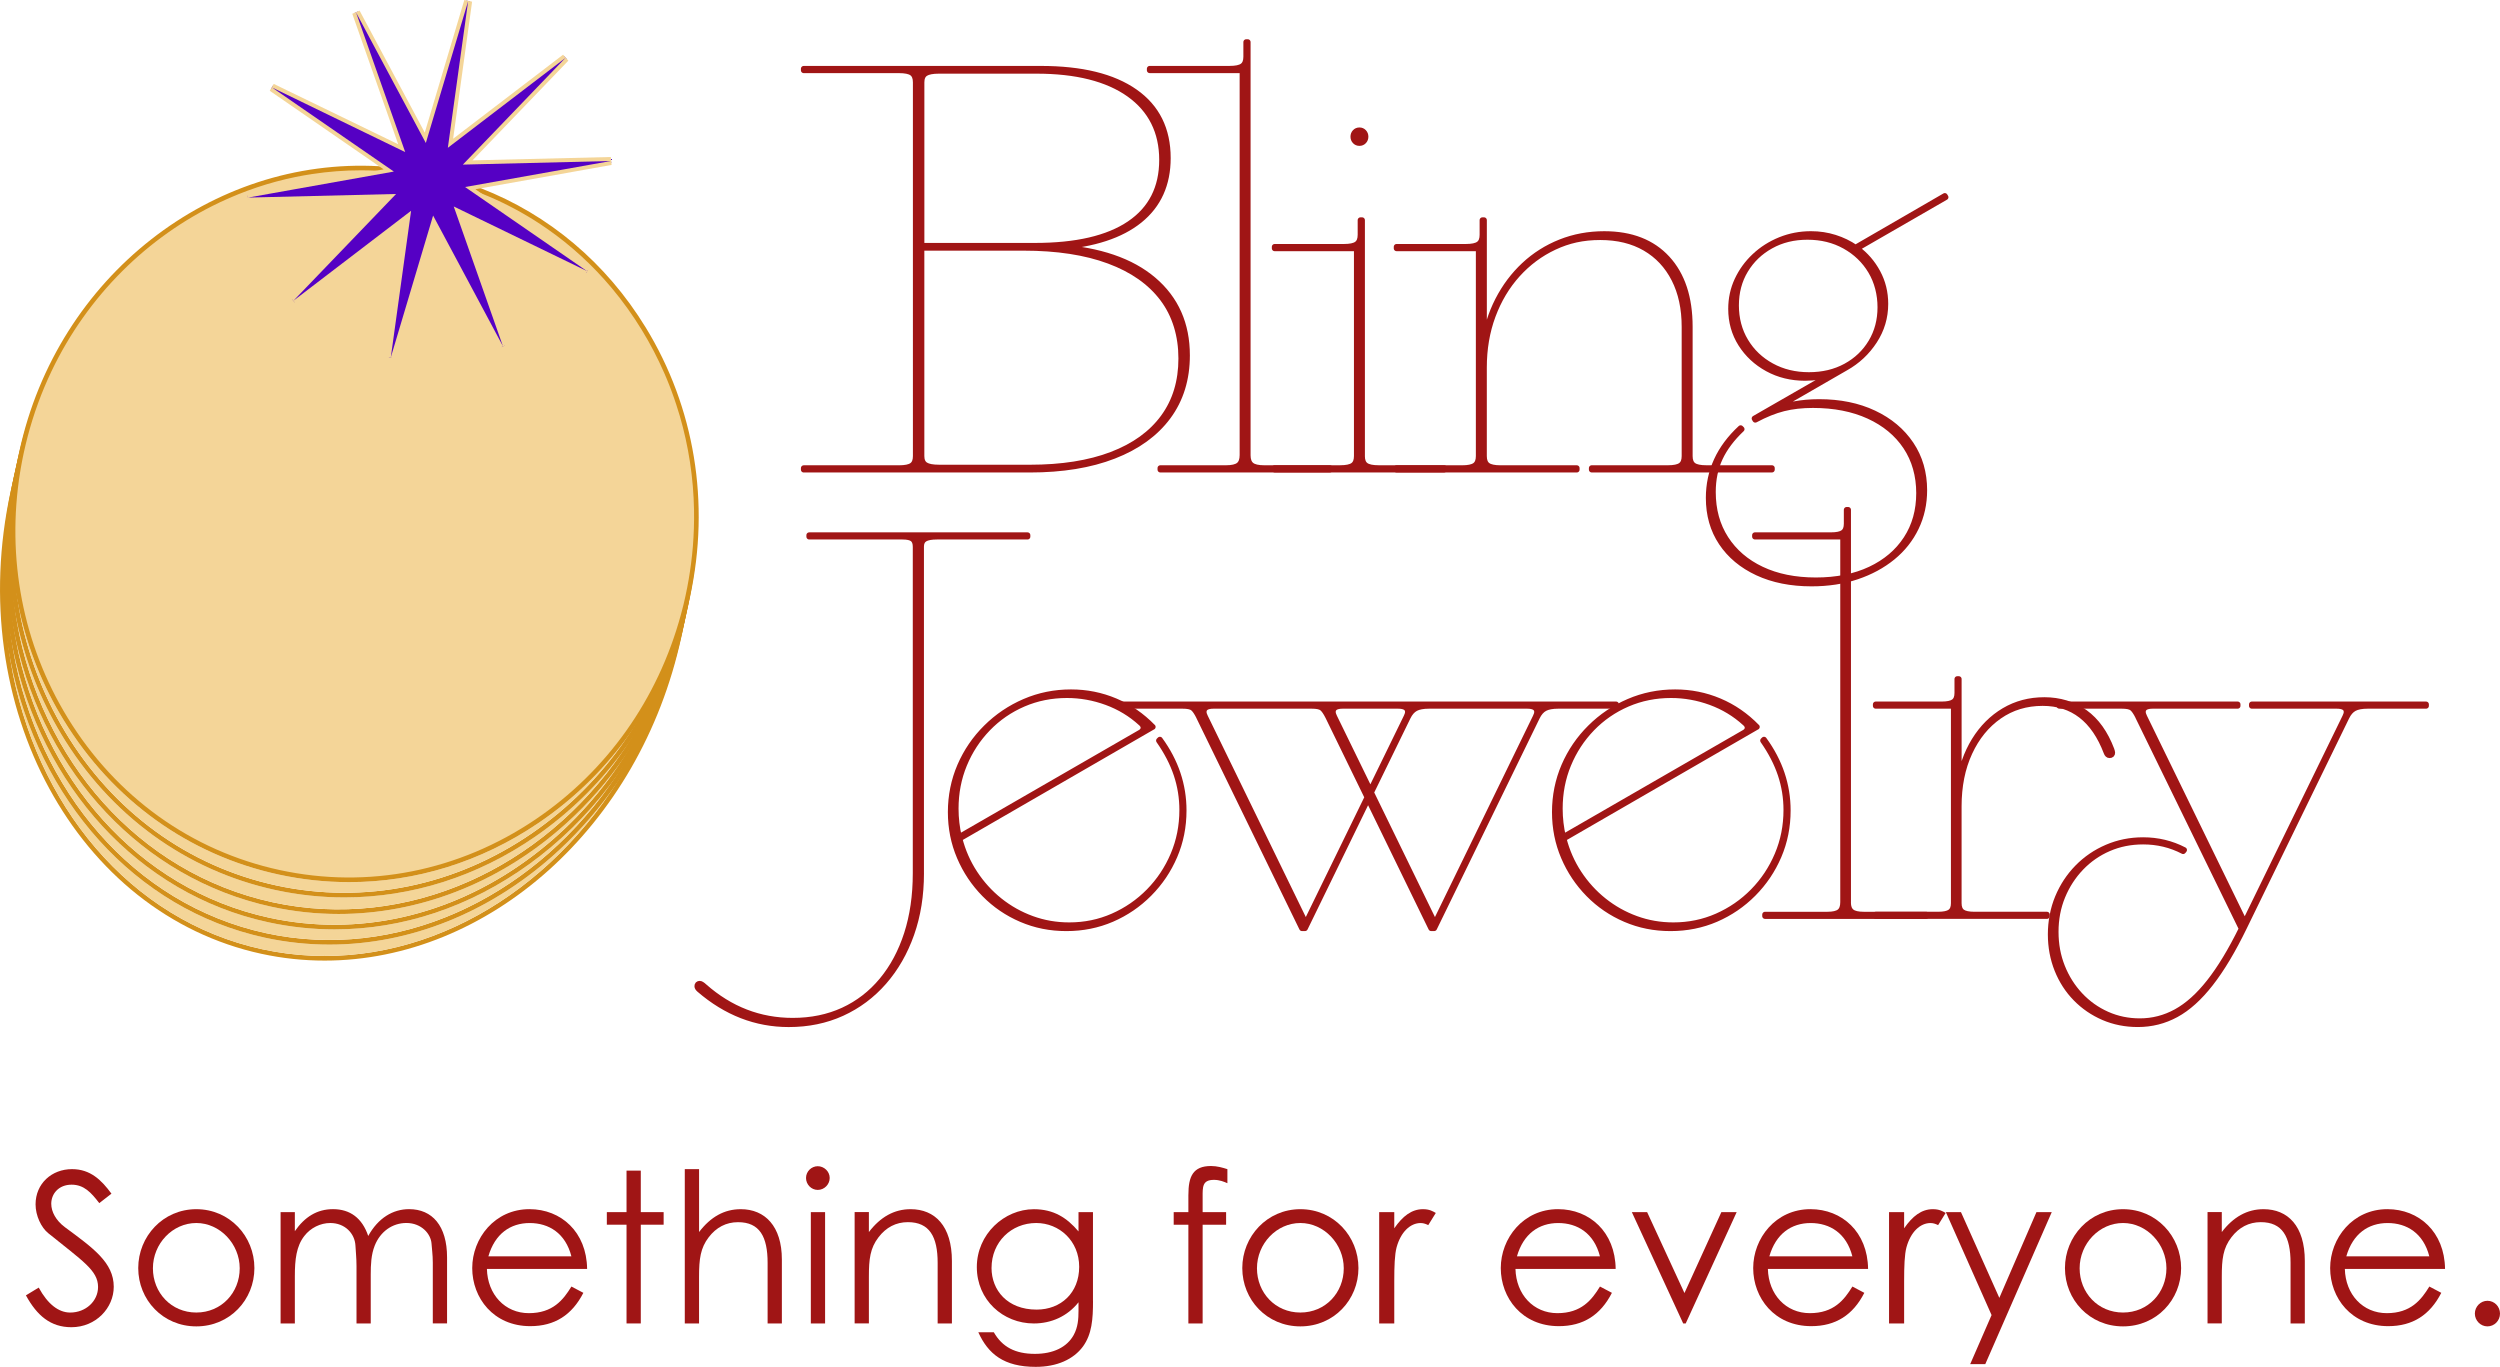 <?xml version="1.0" encoding="UTF-8"?>
<svg id="Layer_2" data-name="Layer 2" xmlns="http://www.w3.org/2000/svg" viewBox="0 0 992.53 542.66">
  <defs>
    <style>
      .cls-1 {
        stroke: #a01515;
        stroke-linecap: round;
        stroke-linejoin: round;
        stroke-width: 2.23px;
      }

      .cls-1, .cls-2 {
        fill: #a01515;
      }

      .cls-3 {
        fill: #f4d598;
      }

      .cls-3, .cls-4, .cls-5, .cls-2 {
        stroke-width: 0px;
      }

      .cls-4 {
        fill: #5500c4;
      }

      .cls-5 {
        fill: #d3901a;
      }
    </style>
  </defs>
  <g id="Layer_2-2" data-name="Layer 2">
    <g>
      <g>
        <path class="cls-5" d="m274.29,203.93c-1.97-32.61-12.96-62.77-30.77-86.43-4.28-5.71-8.98-11.05-14.04-15.94-5.46-5.3-11.35-10.08-17.63-14.28-.04-.02-.08-.04-.11-.07-7.09-4.75-14.66-8.74-22.69-11.87l-.04-.02c-.61-.25-1.22-.49-1.84-.71h-.01c-.49-.19-.97-.37-1.47-.54h-.01c-.66-.24-1.33-.48-1.99-.71-1.34-.45-2.7-.88-4.06-1.29-.69-.2-1.38-.4-2.07-.59-2.22-.63-4.46-1.19-6.74-1.68-1.07-.23-2.14-.45-3.21-.65-.53-.1-1.07-.2-1.6-.29-.54-.1-1.07-.19-1.6-.27-1.01-.16-2.02-.31-3.03-.44-1.97-.27-3.92-.48-5.88-.64h-.01c-.53-.05-1.05-.09-1.57-.12-.63-.05-1.25-.09-1.87-.11h-.03c-9.45-.52-18.84.12-28.04,1.81-7.73,1.41-15.33,3.56-22.72,6.4-5.81,2.22-11.49,4.87-17.01,7.91-25.79,14.21-48.08,37.02-63.26,65.72-2.12,4-4.1,8.12-5.93,12.34-.77,1.76-1.51,3.54-2.21,5.34-1.37,3.44-2.63,6.94-3.8,10.52-.01.02-.02.04-.02.07-1.02,3.13-1.97,6.32-2.82,9.55-.16.56-.3,1.12-.45,1.68,0,0,0,.03-.01.04-.16.64-.32,1.28-.47,1.93-.11.41-.21.82-.31,1.24-.15.61-.29,1.23-.42,1.85-.13.55-.26,1.11-.38,1.67-18.48,85.16,26.21,167.4,99.62,183.33,8.39,1.82,16.78,2.69,25.11,2.69,64.63,0,125.17-52.81,141.54-128.24.15-.71.3-1.42.45-2.13.02-.1.05-.2.06-.31.08-.41.17-.82.24-1.23.1-.49.2-.99.29-1.48.11-.59.22-1.18.32-1.77.11-.59.21-1.18.3-1.76.54-3.19.99-6.38,1.35-9.55v-.02c.43-3.75.74-7.5.92-11.22.1-1.78.16-3.56.2-5.33.1-4.84.01-9.65-.28-14.4Zm-7.51,56.55c-.5,1.92-1.03,3.82-1.59,5.7-.82,2.74-1.69,5.44-2.64,8.1-1.56,4.49-3.29,8.87-5.19,13.14-4.25,9.65-9.3,18.72-15.01,27.12-32.24,47.49-85.57,73.76-138.17,62.34-52.65-11.42-90.3-57.48-99.93-114.12-.02-.08-.04-.16-.04-.24-1.7-10.14-2.51-20.62-2.34-31.3.06-4.36.29-8.76.69-13.18.25-2.8.57-5.61.96-8.43.27-2.02.58-4.04.93-6.06.45-2.6.95-5.2,1.52-7.81.01-.02.02-.05.02-.08,0-.01,0-.03.01-.04.05-.24.1-.48.16-.71.01-.02.01-.04.01-.06.17-.81.36-1.61.55-2.41.12-.52.24-1.03.37-1.54.16-.66.32-1.31.49-1.96,0-.01,0-.02.01-.03.13-.52.27-1.05.42-1.57,0,0,.01-.02.01-.03,13.74-51.51,48.53-91.26,90.38-108.7.02,0,.04-.02.05-.02.13-.06.21-.11.33-.16h.04c.07-.03.14-.06.21-.08h.02c1.25-.52,2.49-1.02,3.75-1.48h.02c1.49-.58,2.99-1.11,4.5-1.61l.06-.02c11.35-3.77,23.12-5.92,35.06-6.25,1.09-.03,2.17-.05,3.26-.05.49,0,.97,0,1.46.01,1.28.02,2.55.05,3.83.12h.02c3.37.15,6.75.45,10.13.9.51.07,1.03.14,1.55.22,2.58.38,5.16.85,7.74,1.41,2.24.49,4.46,1.04,6.65,1.65.97.27,1.94.55,2.9.85.57.16,1.14.34,1.7.54,2.54.82,5.03,1.73,7.48,2.72h.02c1.19.47,2.37.97,3.54,1.49h.01c1.46.64,2.91,1.32,4.34,2.03,10.67,5.23,20.45,12.04,29.17,20.13l.02.02c1.19,1.1,2.36,2.23,3.51,3.38h.01c.94.96,1.88,1.92,2.79,2.9l.02.02c.05.05.1.11.14.16.11.1.21.21.29.31.02.01.04.03.04.04,30.84,33.2,46.03,83.77,37.23,136.31-.1.58-.2,1.17-.3,1.75-.1.57-.21,1.13-.31,1.7-.11.56-.22,1.13-.33,1.7-.1.54-.21,1.08-.33,1.62-.11.55-.23,1.12-.34,1.67,0,.02,0,.05-.02.07,0,.03,0,.05-.02.08-.56,2.6-1.18,5.17-1.85,7.72,0,0,0,.01-.01.02Z"/>
        <path class="cls-3" d="m242.35,314.54c-32.24,47.49-85.57,73.76-138.17,62.34-52.65-11.42-90.3-57.48-99.93-114.12,11.12,54.31,48.88,98.21,100.93,109.51,8.56,1.86,17.12,2.75,25.62,2.75,32.19,0,63.27-12.86,88.31-34.92,8.51-7.5,16.33-16.07,23.24-25.56Z"/>
      </g>
      <g>
        <path class="cls-5" d="m274.97,205.52c-1.54-35.45-14.12-68.22-34.77-92.98-6.79-8.14-14.44-15.41-22.87-21.63-.05-.04-.1-.07-.15-.1-8.66-6.38-18.12-11.64-28.28-15.57-.56-.23-1.12-.44-1.69-.64-.49-.19-.99-.37-1.49-.54-.67-.24-1.35-.48-2.03-.7-1.34-.46-2.7-.89-4.06-1.29-.69-.2-1.38-.4-2.07-.59-2.22-.63-4.46-1.19-6.74-1.68-1.07-.23-2.14-.45-3.21-.65-.53-.1-1.07-.2-1.6-.29-.54-.1-1.07-.19-1.6-.27-1.01-.16-2.02-.31-3.03-.44-1.97-.28-3.94-.49-5.91-.66-.53-.05-1.04-.09-1.57-.12h-.01c-.58-.05-1.15-.09-1.73-.11h-.03c-11.76-.69-23.41.37-34.73,3-.05.01-.11.02-.16.03-10.71,2.49-21.11,6.38-31.01,11.51-27.07,14.03-50.36,37.38-65.76,67.01-1.9,3.64-3.68,7.38-5.32,11.2-1.93,4.46-3.68,9.05-5.23,13.75-.02.03-.03.07-.03.1-1.28,3.8-2.42,7.66-3.43,11.61-.16.61-.32,1.22-.46,1.83-.15.58-.29,1.16-.43,1.74-.12.54-.25,1.08-.36,1.63-.12.49-.23.98-.34,1.48-.11.51-.22,1.02-.32,1.53-4.92,23.66-4.78,47.08-.34,68.84,0,.08.02.16.04.24,11.12,54.31,48.88,98.21,100.93,109.51,8.56,1.86,17.12,2.75,25.62,2.75,32.19,0,63.27-12.86,88.31-34.92,8.51-7.5,16.33-16.07,23.24-25.56,13.24-18.15,23.21-39.66,28.54-63.54.02-.1.05-.2.06-.31.07-.26.12-.51.18-.77.15-.7.3-1.4.44-2.1.03-.08.05-.16.05-.24.05-.25.1-.51.15-.76.14-.69.28-1.39.4-2.08.12-.6.22-1.19.33-1.79.01-.01.02-.02.01-.04.69-3.88,1.23-7.78,1.62-11.64.02-.07.04-.15.04-.22.5-4.73.8-9.43.91-14.09.1-3.84.06-7.66-.11-11.44Zm-169.4,164.95c-52.69-11.43-90.53-56.8-100.35-112.4-1.77-10-2.63-20.33-2.5-30.85.04-4.5.27-9.03.7-13.59.24-2.76.56-5.52.96-8.29.44-3.15.97-6.31,1.59-9.48-.01,0,0-.02.01-.03.05-.3.12-.61.18-.92.01-.02.01-.04.01-.06.16-.77.32-1.54.49-2.31.08-.36.16-.73.25-1.09.02-.07.03-.13.04-.2.15-.71.32-1.41.48-2.11,0-.02.01-.03.01-.05.13-.53.26-1.06.4-1.59.13-.58.28-1.15.43-1.72.01-.01.01-.02.01-.03,13.22-51.07,48.01-90.43,90.08-107.53.02-.01.03-.02.05-.02.86-.35,1.72-.69,2.58-1.01,1.46-.57,2.93-1.1,4.41-1.59h.03c12.06-4.13,24.63-6.43,37.39-6.68h.01c.79-.02,1.58-.03,2.37-.03.72,0,1.44,0,2.17.02h.01c1.25.02,2.5.07,3.76.13h.02c3.33.16,6.64.47,9.98.93.51.07,1.03.14,1.55.22,2.58.38,5.16.85,7.74,1.41,2.24.49,4.46,1.04,6.65,1.65.97.27,1.94.55,2.9.85.57.16,1.14.34,1.7.54,2.49.78,4.94,1.66,7.35,2.63h.01c1.16.46,2.31.93,3.45,1.42l.04.02c1.4.61,2.78,1.24,4.15,1.9,11.55,5.54,22.06,12.86,31.35,21.64h.01c1.12,1.06,2.21,2.14,3.28,3.23h.01c.65.66,1.28,1.31,1.89,1.97.03.01.04.03.04.04,25.18,26.63,40.04,64.48,40.04,105.4,0,9.77-.85,19.7-2.6,29.71-.1.59-.21,1.18-.32,1.77-.1.55-.21,1.1-.32,1.66-.07.38-.15.76-.22,1.14,0,.02,0,.04-.01.05-.16.77-.32,1.54-.49,2.31-.1.47-.2.93-.32,1.39-.14.66-.29,1.31-.44,1.96.01.02,0,.03-.01.05-.74,3.1-1.56,6.16-2.46,9.18-.78,2.66-1.63,5.3-2.54,7.89-1.52,4.35-3.2,8.61-5.03,12.75-4.64,10.51-10.26,20.33-16.69,29.33-32.14,45.06-84.48,69.64-136.28,58.39Z"/>
        <path class="cls-3" d="m241.85,312.08c-32.14,45.06-84.48,69.64-136.28,58.39-52.69-11.43-90.53-56.8-100.35-112.4,11.29,53.45,49.21,96.78,101.29,108.08,8.74,1.89,17.54,2.83,26.32,2.83,26.99,0,53.73-8.86,77.3-25.91,12.04-8.71,22.69-19.16,31.72-30.99Z"/>
      </g>
      <g>
        <path class="cls-5" d="m275.54,202.63v-.15c-1.21-24.53-7.92-48.23-19.88-69.25-3.82-6.72-8.09-13.01-12.76-18.83-.04-.05-.08-.09-.11-.13-9.04-11.27-19.6-20.77-31.32-28.27-.09-.05-.18-.11-.27-.17-6.78-4.31-13.96-7.96-21.46-10.88-.47-.19-.95-.37-1.43-.55-.37-.14-.75-.28-1.12-.42-.11-.05-.22-.09-.34-.12-.41-.16-.83-.31-1.25-.45-.53-.18-1.06-.36-1.6-.54-.89-.3-1.79-.59-2.7-.87-.34-.11-.69-.21-1.04-.32-.21-.07-.42-.13-.63-.19-.15-.04-.3-.08-.46-.13-.77-.22-1.55-.44-2.34-.65-.02-.01-.05-.02-.07-.02-.29-.08-.58-.16-.86-.23-.53-.14-1.05-.27-1.58-.39-.32-.08-.63-.16-.95-.23-.81-.2-1.62-.38-2.44-.56-.72-.16-1.43-.3-2.15-.44-.19-.04-.39-.08-.59-.12-.18-.03-.35-.07-.53-.1-.04-.01-.09-.02-.14-.03-.57-.11-1.14-.21-1.71-.31-.52-.09-1.03-.18-1.55-.26-.5-.08-1-.16-1.5-.23-.06-.02-.13-.03-.19-.03-.48-.06-.96-.13-1.44-.2-.07-.02-.13-.02-.2-.03-.24-.03-.49-.06-.73-.09-.29-.04-.57-.07-.86-.1-1.59-.19-3.18-.35-4.77-.47-.52-.05-1.05-.09-1.57-.12l-1.53-.09c-6.7-.36-13.37-.17-19.96.56-.25.02-.49.05-.74.08-15.02,1.71-29.63,6.15-43.27,12.93-.14.07-.28.13-.42.2-27.55,13.79-51.2,37.13-66.59,66.87-.01.02-.01.04-.03.06-3.4,6.58-6.4,13.47-8.94,20.65-.02.04-.03.08-.04.12-1.84,5.14-3.42,10.42-4.75,15.84-.13.5-.26,1-.37,1.49-.02.03-.02.06-.02.1-.19.78-.37,1.56-.54,2.35h0c-.08.31-.14.62-.21.92-.13.61-.26,1.23-.38,1.84-.09.39-.17.78-.24,1.16-2.64,13.3-3.62,26.52-3.1,39.39.37,9.16,1.5,18.14,3.35,26.85,11.29,53.45,49.21,96.78,101.29,108.08,8.74,1.89,17.54,2.83,26.32,2.83,26.99,0,53.73-8.86,77.3-25.91,12.04-8.71,22.69-19.16,31.72-30.99,5.88-7.67,11.07-15.93,15.51-24.66,6.04-11.85,10.7-24.59,13.83-37.96.14-.54.27-1.09.38-1.64.03-.08.05-.16.05-.24.09-.32.16-.65.23-.98.11-.52.22-1.04.33-1.56.12-.59.24-1.17.35-1.76.13-.61.24-1.22.36-1.84,1-5.37,1.72-10.73,2.19-16.1.01-.07.02-.13.02-.19.67-7.54.81-15.07.44-22.52Zm-66.49,138.95c-30.81,22.29-67.09,30.38-102.15,22.77-52.37-11.37-90.21-55.6-100.51-109.79-1.98-10.37-2.95-21.11-2.81-32.05.06-4.36.28-8.76.7-13.17.36-3.97.87-7.96,1.54-11.96,0,0,0-.03.01-.04.26-1.63.56-3.26.89-4.9.06-.33.13-.66.19-.99.02-.07.03-.13.04-.2.14-.68.28-1.35.43-2.03.1-.45.2-.91.31-1.36.15-.7.31-1.39.48-2.09.12-.53.25-1.05.39-1.58,12.64-50.79,47.42-89.9,89.71-106.77.88-.36,1.76-.7,2.65-1.02h.03c14.02-5.26,28.83-8.08,43.9-8.08.43,0,.86,0,1.29.01h.01c1.29,0,2.57.05,3.87.11h.01c1.14.04,2.28.11,3.42.19,1.86.13,3.72.31,5.59.52.47.05.93.12,1.38.18.34.05.68.09,1.02.14.35.05.7.1,1.05.15.16.02.32.04.48.06.33.05.67.1,1,.16.05,0,.09.01.13.02.81.13,1.62.27,2.42.42.22.03.44.08.65.12.06.01.11.02.15.03.53.09,1.05.2,1.58.31.55.11,1.09.22,1.64.34.69.15,1.38.3,2.06.47.41.09.81.19,1.21.29.47.11.93.23,1.39.35.17.04.33.08.49.12.2.05.4.11.6.16s.4.11.6.17c.42.11.84.23,1.26.35.16.04.32.08.48.13.05.02.1.03.15.05.25.07.49.14.74.22.12.03.24.06.36.1.12.04.25.08.37.12,1.06.31,2.12.65,3.17,1.01,1.22.41,2.44.84,3.64,1.29h.01c1.07.39,2.12.8,3.18,1.23,1.21.48,2.4.98,3.59,1.51,14.2,6.24,27.1,15.15,38.25,26.4h.01c.56.56,1.08,1.1,1.62,1.66,7.71,8.04,14.54,17.23,20.34,27.43,17.99,31.63,23.98,69.41,17.04,106.91-.11.58-.22,1.17-.34,1.76-.07.38-.15.76-.22,1.13,0,.02,0,.03-.01.04-.15.75-.31,1.49-.47,2.23-.07.32-.14.64-.22.96,0,.02,0,.04-.01.05-.15.7-.31,1.39-.48,2.08-.38,1.66-.8,3.3-1.23,4.94-.01.05-.03.1-.05.15-1.03,3.84-2.19,7.61-3.49,11.33-1.38,4.03-2.92,7.99-4.61,11.87-4.07,9.38-8.98,18.28-14.66,26.58-9.89,14.5-22.11,27.18-36.26,37.41Z"/>
        <path class="cls-3" d="m245.31,304.17c-9.89,14.5-22.11,27.18-36.26,37.41-30.81,22.29-67.09,30.38-102.15,22.77-52.37-11.37-90.21-55.6-100.51-109.79,11.75,52.02,49.69,94.21,101.46,105.44,8.89,1.93,17.79,2.86,26.6,2.86,31.94,0,62.64-12.22,87.26-33.25,8.7-7.43,16.64-15.96,23.6-25.44Z"/>
      </g>
      <g>
        <path class="cls-5" d="m269.87,165.08c-.43-1.49-.89-2.96-1.38-4.43-.27-.83-.55-1.66-.84-2.49-.33-.94-.67-1.88-1.01-2.81-.31-.85-.63-1.7-.97-2.55-.3-.75-.6-1.5-.91-2.25s-.63-1.5-.95-2.24c-10.18-23.74-26.27-44.15-46.76-58.66-.25-.19-.51-.36-.76-.53-8.18-5.73-17.05-10.5-26.53-14.17-.47-.2-.95-.38-1.43-.55-.38-.15-.76-.29-1.14-.42-.11-.05-.22-.09-.34-.12-.41-.16-.83-.31-1.25-.45-.53-.18-1.06-.36-1.6-.54-.89-.3-1.79-.59-2.7-.87-.34-.11-.69-.21-1.04-.32-.21-.07-.42-.13-.63-.19-.15-.04-.3-.08-.46-.13-.77-.22-1.55-.44-2.34-.65-.02-.01-.05-.02-.07-.02-.29-.08-.58-.16-.86-.23-.53-.14-1.05-.27-1.58-.39-.32-.08-.63-.16-.95-.23-.81-.2-1.62-.38-2.44-.56-.72-.16-1.43-.3-2.15-.44-.19-.04-.39-.08-.59-.12-.2-.04-.4-.08-.59-.12-.03,0-.06-.01-.08-.01-.57-.11-1.14-.21-1.71-.31-.52-.09-1.03-.18-1.55-.26-.5-.08-1-.16-1.5-.23-.06-.02-.13-.03-.19-.03-.06-.01-.11-.02-.17-.03-.43-.06-.85-.12-1.27-.17-.07-.02-.13-.02-.2-.03-.24-.03-.49-.06-.73-.09-.29-.04-.57-.07-.86-.1-.09,0-.17-.02-.26-.04-.34-.04-.68-.08-1.03-.12-.11-.02-.22-.03-.32-.04-1.07-.11-2.14-.21-3.2-.3-.52-.05-1.05-.09-1.58-.12-.51-.04-1.01-.07-1.52-.09h0c-10.49-.6-20.9.14-31.04,2.09-45.87,8.83-86.34,42.53-105.75,90.02-.01.01-.02.03-.02.04-3.07,7.5-5.61,15.35-7.56,23.49-.13.53-.26,1.06-.37,1.59-.15.63-.29,1.26-.43,1.89-.16.72-.31,1.44-.45,2.16h0c-.08.38-.16.76-.23,1.13-.1.52-.2,1.03-.29,1.55-1.72,9.22-2.6,18.41-2.72,27.45-.04,3.08.01,6.14.16,9.18.42,9.33,1.66,18.48,3.67,27.34,11.75,52.02,49.69,94.21,101.46,105.44,8.89,1.93,17.79,2.86,26.6,2.86,31.94,0,62.64-12.22,87.26-33.25,8.7-7.43,16.64-15.96,23.6-25.44,4.93-6.69,9.36-13.84,13.23-21.42,1.42-2.77,2.76-5.59,4.01-8.47,3.67-8.34,6.68-17.13,8.93-26.3.1-.39.2-.77.29-1.16.14-.59.28-1.19.41-1.78.12-.5.23-1,.34-1.51.16-.72.31-1.44.45-2.16.07-.34.14-.69.2-1.03,0-.06.02-.12.04-.18,1.61-8.24,2.56-16.45,2.88-24.56.01-.03.01-.06,0-.09,0,0,.01-.01,0-.02.69-17.47-1.51-34.49-6.22-50.41Zm-161.63,193.13c-53.44-11.6-91.92-56.66-101.52-111.29-1.69-9.61-2.48-19.52-2.3-29.59.09-5.34.45-10.72,1.11-16.13-.01-.01,0-.02,0-.02-.01-.04-.01-.06,0-.09,0,0,.01,0,.01,0,.4-3.39.92-6.78,1.55-10.18.11-.59.23-1.17.34-1.76,0-.02.01-.03.01-.05.08-.41.17-.82.25-1.23l.36-1.71c.09-.44.19-.87.3-1.3.02-.08.03-.16.05-.24.14-.66.29-1.31.45-1.96,2.85-11.87,6.96-23.1,12.14-33.53,14.31-28.89,36.78-51.77,63.26-65.72,4.55-2.39,9.22-4.53,13.98-6.38.22-.09.45-.17.67-.26h.02c14.45-5.53,29.78-8.5,45.41-8.5.7,0,1.39.01,2.09.02,1.26.02,2.53.06,3.8.12h.02c1.11.06,2.22.12,3.33.21,1.82.14,3.65.31,5.47.54.47.05.93.12,1.38.18.34.05.68.09,1.02.14.35.05.7.09,1.05.15.16.02.32.04.48.06.33.05.67.1,1,.16.05,0,.09.01.13.02.81.13,1.62.27,2.42.42.22.03.44.08.65.12.06.01.11.02.15.03.53.09,1.05.2,1.58.31.55.11,1.09.22,1.64.34.69.15,1.38.3,2.06.47.41.09.81.19,1.21.29.1.02.21.05.31.07.36.09.72.18,1.08.28.17.04.33.08.49.12.2.05.4.11.6.16s.4.11.6.17c.42.11.84.23,1.26.35.16.04.32.08.48.13.16.04.33.09.49.14.13.04.27.08.4.13.12.03.24.06.36.1.12.04.25.08.37.12,1.06.31,2.12.65,3.17,1.01,1.2.39,2.4.81,3.58,1.25h.02c1.04.39,2.08.78,3.11,1.19h.01c1.2.48,2.39.98,3.57,1.5,14.97,6.51,28.31,15.86,39.63,27.35l.02.02c.17.17.35.35.51.53,3.42,3.49,6.63,7.18,9.65,11.04,18.55,23.71,29.67,54,30.77,86.43.06,1.76.09,3.53.09,5.3,0,10.09-.97,20.36-2.99,30.68-.01.03-.02.06-.02.09-.07.33-.13.67-.2,1-.01.11-.03.21-.07.31-.05.25-.1.5-.16.75-.07.36-.14.72-.22,1.08-.06.27-.12.53-.18.8,0,.02,0,.03-.01.04-.15.69-.3,1.37-.47,2.05-.12.52-.24,1.05-.38,1.57-.88,3.57-1.87,7.09-2.99,10.54,0,.03-.01.05-.02.07-1.65,5.19-3.57,10.24-5.72,15.13-3.94,9.04-8.67,17.54-14.06,25.43-.02.05-.06.11-.11.16-31.38,45.78-85.1,70.88-138.54,59.28Z"/>
        <path class="cls-3" d="m246.78,298.93c-31.38,45.78-85.1,70.88-138.54,59.28S16.32,301.55,6.72,246.92c3.34,15.58,9.19,30.55,17.45,44.36,19.32,32.29,49.55,54.33,85.12,62.05,9.12,1.98,18.3,2.95,27.44,2.95,26.54,0,52.72-8.24,75.75-24.14,13.26-9.16,24.8-20.38,34.3-33.21Z"/>
      </g>
      <g>
        <path class="cls-5" d="m271.46,167.46c-.49-1.81-1.01-3.6-1.57-5.38-.11-.37-.23-.75-.36-1.12-.1-.33-.2-.65-.31-.97-.19-.56-.38-1.11-.57-1.67-3.25-9.36-7.45-18.4-12.59-26.99-.6-1.01-1.22-2.01-1.84-3-.51-.8-1.02-1.58-1.54-2.37-.8-1.19-1.61-2.37-2.44-3.54-15.42-21.89-36.23-38.24-60.37-47.49-.48-.19-.96-.37-1.44-.55h0c-.49-.18-.97-.36-1.47-.54h0c-2.2-.78-4.43-1.51-6.68-2.16-.21-.07-.42-.13-.63-.19-.15-.04-.3-.08-.46-.13-.77-.22-1.55-.44-2.34-.65-.02-.01-.05-.02-.07-.02-.29-.08-.58-.16-.86-.23-.53-.14-1.05-.27-1.58-.39-.32-.08-.63-.16-.95-.23-.81-.2-1.62-.38-2.44-.56-.72-.16-1.43-.3-2.15-.44-.19-.04-.39-.08-.59-.12-.18-.03-.35-.07-.53-.1-.02-.01-.04-.01-.06-.02-.03,0-.06-.01-.08-.01-.57-.11-1.14-.21-1.71-.31-.52-.09-1.03-.18-1.55-.26-.5-.08-1-.16-1.5-.23-.06-.02-.13-.03-.19-.03-.06-.01-.11-.02-.17-.03-.43-.06-.85-.12-1.27-.17-.07-.02-.13-.02-.2-.03-.24-.03-.49-.06-.73-.09-.29-.04-.57-.07-.86-.1-.43-.06-.86-.12-1.29-.16-.11-.02-.22-.03-.32-.04-1.08-.12-2.16-.23-3.24-.33-.52-.04-1.05-.08-1.58-.12-.51-.04-1.02-.07-1.53-.1h-.01c-22.46-1.35-44.45,3.29-64.33,12.78-.27.12-.54.25-.8.38-20.72,10.05-39.1,25.37-53.26,44.67-.39.53-.77,1.07-1.15,1.61-11.39,15.96-19.92,34.55-24.55,55.06-.01.03-.01.07-.02.11-.1.4-.19.81-.28,1.22-.1.48-.21.96-.3,1.44-.12.53-.22,1.06-.32,1.6-.02.03-.02.06-.02.1-.12.58-.23,1.16-.34,1.74-.08.44-.16.88-.24,1.32,0,0,0,.03-.01.04-1.22,6.99-1.96,13.99-2.23,20.95-.05,1.35-.08,2.69-.1,4.02-.04,2.97.01,5.93.16,8.88.38,8.25,1.43,16.41,3.14,24.41,3.34,15.58,9.19,30.55,17.45,44.36,19.32,32.29,49.55,54.33,85.12,62.05,9.12,1.98,18.3,2.95,27.44,2.95,26.54,0,52.72-8.24,75.75-24.14,13.26-9.16,24.8-20.38,34.3-33.21.05-.05.09-.11.11-.16,1.56-2.09,3.05-4.23,4.49-6.4,3.13-4.74,6-9.67,8.59-14.78,1.27-2.49,2.47-5.02,3.6-7.59.56-1.26,1.1-2.53,1.62-3.82,2.64-6.44,4.85-13.11,6.61-19.97.14-.49.26-.98.37-1.47.13-.48.25-.97.36-1.46.16-.63.31-1.27.44-1.91.1-.39.18-.78.27-1.18.13-.6.26-1.2.37-1.8.03-.09.05-.18.06-.27,4.86-23.9,4.02-48.05-2.21-70.66Zm-60.02,163.17c-30.55,21.09-66.68,28.51-101.76,20.9-35.07-7.61-64.88-29.34-83.94-61.2-8.95-14.96-15.03-31.32-18.11-48.34-1.64-9.04-2.44-18.28-2.37-27.58-.01-.04-.01-.07,0-.11.06-8.42.83-16.9,2.32-25.36,0-.01,0-.02.01-.03.08-.47.16-.94.25-1.41.1-.58.21-1.15.33-1.73.06-.31.12-.61.18-.92.02-.08.03-.16.05-.24.12-.6.25-1.2.38-1.8.1-.46.2-.91.31-1.36h0c1.55-6.9,3.56-13.57,5.97-19.99,1.62-4.33,3.43-8.55,5.41-12.65,14.41-29.84,37.91-53.27,65.76-67.01,4.88-2.41,9.9-4.52,15.03-6.31,13.56-4.75,27.87-7.29,42.47-7.29.98,0,1.96.01,2.95.03h.01c1.24.03,2.46.08,3.7.14h.02c1.09.06,2.16.13,3.25.22h.01c3.09.24,6.2.6,9.3,1.09.33.05.67.1,1,.16.05,0,.09.01.13.02.81.13,1.62.27,2.42.42.22.03.44.08.65.12.06.01.11.02.15.03.53.09,1.05.2,1.58.31.55.11,1.09.22,1.64.34.69.15,1.38.3,2.06.47.41.09.81.19,1.21.29.1.02.21.05.31.07.36.09.72.18,1.08.28.17.04.33.08.49.12.2.05.4.11.6.16.78.21,1.56.42,2.34.65.16.04.33.09.49.14,2.62.76,5.2,1.6,7.75,2.52h.01c1.04.37,2.07.76,3.09,1.17h.01c1.15.44,2.27.9,3.4,1.39h.03c13.23,5.62,25.38,13.45,36.07,23.22,3.76,3.42,7.34,7.08,10.72,10.98,5.25,6.05,10.03,12.64,14.28,19.74,13.25,22.15,20.21,47.35,20.49,73.24.01.54.01,1.09.01,1.63,0,3.72-.14,7.45-.41,11.18-.48,6.46-1.37,12.94-2.68,19.4,0,.01,0,.02-.01.03-.14.68-.28,1.36-.43,2.04-.09.4-.18.8-.28,1.2-.01.11-.03.21-.07.31-.05.25-.1.5-.16.75-.05.25-.11.5-.18.75-.12.52-.24,1.04-.38,1.56-.12.51-.25,1.02-.39,1.53-2.14,8.28-4.93,16.28-8.35,23.94.01.01,0,.02-.01.03-3.79,8.51-8.34,16.6-13.59,24.16-9.88,14.26-22.21,26.67-36.6,36.6Z"/>
        <path class="cls-3" d="m248.04,294.03c-9.88,14.26-22.21,26.67-36.6,36.6-30.55,21.09-66.68,28.51-101.76,20.9-35.07-7.61-64.88-29.34-83.94-61.2-8.95-14.96-15.03-31.32-18.11-48.34,3.38,15.44,9.3,30.3,17.69,43.99,19.44,31.76,49.73,53.51,85.3,61.22,9.3,2.02,18.65,3.02,27.96,3.02,26.33,0,52.25-7.97,75.05-23.38,13.34-9.01,24.92-20.11,34.41-32.81Z"/>
      </g>
      <g>
        <ellipse class="cls-3" cx="140.83" cy="207.99" rx="141.54" ry="135.31" transform="translate(-92.29 301.51) rotate(-77.76)"/>
        <path class="cls-5" d="m256.34,129.99c-15.71-25.66-38.49-44.78-65.42-55.25-.48-.18-.96-.37-1.44-.55-.49-.18-.98-.36-1.47-.54-5.5-1.99-11.16-3.62-16.97-4.88-5.83-1.27-11.65-2.12-17.45-2.58-.53-.04-1.05-.08-1.57-.11-.51-.03-1.02-.06-1.52-.09C84.42,62.33,22.8,109.51,7.7,179.1c-.14.66-.28,1.32-.42,1.99-.01.03-.01.07-.02.11-.07.35-.14.71-.21,1.07-.11.57-.22,1.14-.32,1.7-.1.5-.19,1-.27,1.5-.09.49-.17.98-.25,1.47-.9,5.54-1.48,11.08-1.76,16.61-.03.59-.05,1.19-.07,1.79-.06,1.33-.09,2.67-.1,4-.03,2.67.01,5.34.14,7.99.36,8.33,1.43,16.58,3.21,24.66,3.38,15.44,9.3,30.3,17.69,43.99,19.44,31.76,49.73,53.51,85.3,61.22,9.3,2.02,18.65,3.02,27.96,3.02,26.33,0,52.25-7.97,75.05-23.38,13.34-9.01,24.92-20.11,34.41-32.81,4.87-6.49,9.19-13.41,12.91-20.69,1.29-2.5,2.5-5.04,3.63-7.62.54-1.19,1.05-2.39,1.53-3.61.24-.54.46-1.09.67-1.63.01-.01.01-.02.01-.02,2.06-5.2,3.84-10.54,5.31-16.01.15-.5.28-1,.4-1.5.01-.01.02-.02.01-.04.14-.49.26-.98.38-1.47.1-.36.19-.73.28-1.1,0-.06.02-.12.04-.18.14-.59.28-1.18.4-1.77.03-.09.05-.18.06-.27.11-.41.2-.83.29-1.25,8.07-37.18,1.81-75.14-17.62-106.88Zm19.2,72.49v.15c.08,4.76-.08,9.54-.46,14.33-.19,2.23-.42,4.46-.71,6.7-.54,4.27-1.27,8.55-2.2,12.82-.09.42-.18.84-.28,1.25,0,.01,0,.02-.01.03-.16.72-.32,1.43-.49,2.15-.01.03-.02.06-.02.09-.09.35-.18.7-.27,1.05-.13.52-.26,1.04-.4,1.55-.13.52-.27,1.04-.41,1.55-9.11,33.44-29.38,62.05-57.69,81.17-30.44,20.56-66.51,27.7-101.59,20.09-35.07-7.61-64.95-29.06-84.12-60.39-17.81-29.11-24.41-63.51-18.88-97.68,0,0,.01-.02.01-.03.08-.51.17-1.02.25-1.53.01-.01.01-.02.01-.03.09-.52.18-1.04.28-1.56.09-.52.19-1.03.29-1.54.08-.4.16-.8.24-1.2h0c.13-.66.27-1.31.41-1.96.94-4.32,2.06-8.55,3.35-12.69.71-2.29,1.48-4.56,2.3-6.79,1.58-4.34,3.36-8.55,5.31-12.65.02-.02.02-.04.03-.06,14.33-29.97,38.2-53.39,66.59-66.87.14-.07.28-.13.42-.2,9.48-4.46,19.45-7.82,29.74-9.94.05-.01.11-.02.16-.03,2.18-.45,4.37-.84,6.58-1.17,6.36-.97,12.82-1.47,19.35-1.47,1.99,0,3.99.05,5.99.14,1.12.05,2.24.12,3.36.2,1.01.08,2.02.16,3.03.27,4.97.47,9.96,1.25,14.94,2.33,4.95,1.07,9.79,2.42,14.51,4.03.97.34,1.92.67,2.88,1.02,1.06.4,2.11.8,3.16,1.22,7.17,2.85,14.03,6.33,20.54,10.38.03.03.07.05.11.07,1.8,1.13,3.58,2.31,5.33,3.53.05.03.1.06.15.1,9.39,6.56,17.94,14.39,25.46,23.36.03.04.07.08.11.13,4.31,5.15,8.28,10.68,11.87,16.55,3.43,5.6,6.44,11.4,9.04,17.36.32.74.64,1.49.95,2.24s.61,1.5.91,2.25c.34.85.66,1.7.97,2.55.36.93.69,1.87,1.01,2.81.3.82.58,1.66.84,2.49.49,1.47.95,2.94,1.38,4.43,3.53,12.11,5.44,24.67,5.67,37.4Z"/>
      </g>
      <g>
        <polygon class="cls-4" points="154.38 141.81 162.18 85.49 117 120.02 115.95 118.84 155.36 77.86 98.52 79.24 98.36 77.67 154.33 67.67 107.54 35.38 108.33 34.02 159.49 58.83 140.61 5.2 142.06 4.57 168.85 54.71 185.1 .23 186.65 .56 178.86 56.88 224.03 22.35 225.08 23.53 185.67 64.51 242.51 63.13 242.67 64.71 186.7 74.7 233.49 106.99 232.7 108.35 181.54 83.54 200.42 137.17 198.98 137.81 172.18 87.66 155.93 142.15 154.38 141.81"/>
        <path class="cls-3" d="m185.86.45l-8.06,58.23,46.7-35.7-40.74,42.37,58.76-1.43-57.87,10.33,48.38,33.38-52.89-25.66,19.52,55.45-27.71-51.84-16.8,56.33,8.06-58.23-46.7,35.7,40.74-42.37-58.76,1.43,57.87-10.33-48.38-33.39,52.89,25.66-19.52-55.45,27.71,51.84L185.86.45h0Zm-1.52-.45l-15.7,52.64-25.89-48.44-2.89,1.27,18.24,51.81-49.42-23.97-1.59,2.73,45.21,31.2-54.07,9.65.32,3.15,54.91-1.34-38.07,39.59,2.11,2.36,43.64-33.36-7.53,54.41,3.09.67,15.7-52.64,25.89,48.44,2.89-1.27-18.24-51.81,49.42,23.97,1.59-2.73-45.21-31.2,54.07-9.65-.32-3.15-54.91,1.34,38.07-39.59-2.11-2.36-43.64,33.36L187.43.67l-3.09-.67h0Z"/>
      </g>
    </g>
    <g>
      <path class="cls-1" d="m365.71,346.71c0,8.78-1.29,16.83-3.87,24.13-2.58,7.31-6.22,13.64-10.91,19.01-4.69,5.36-10.24,9.5-16.64,12.42-6.4,2.92-13.46,4.37-21.17,4.37-13,0-24.84-4.59-35.5-13.78-.54-.47-.8-.91-.8-1.31,0-.67.34-1.01,1-1.01.4,0,1.01.37,1.81,1.11,10.26,9.05,21.96,13.58,35.09,13.58,7.38,0,14.04-1.38,20.01-4.12,5.97-2.75,11.09-6.7,15.39-11.87,4.29-5.16,7.59-11.33,9.91-18.5,2.31-7.17,3.47-15.18,3.47-24.03v-129.62c0-1.47-.39-2.51-1.16-3.12-.77-.6-2.13-.9-4.07-.9h-37.01v-.6h86.68v.6h-35.9c-2.28,0-3.91.3-4.88.9-.97.6-1.46,1.61-1.46,3.02v129.72Z"/>
      <path class="cls-1" d="m457.68,288.58l-76.73,44.35c1.27,4.96,3.28,9.54,6.03,13.73,2.75,4.19,6.05,7.83,9.91,10.91,3.85,3.08,8.13,5.48,12.82,7.19,4.69,1.71,9.62,2.56,14.78,2.56,6.17,0,11.95-1.19,17.35-3.57,5.4-2.38,10.16-5.66,14.28-9.85,4.12-4.19,7.36-9.05,9.7-14.58,2.35-5.53,3.52-11.45,3.52-17.75,0-4.83-.75-9.5-2.26-14.03-1.51-4.52-3.84-9.03-6.99-13.52l.4-.4c6.3,8.65,9.45,18.03,9.45,28.16,0,6.44-1.21,12.47-3.62,18.1-2.41,5.63-5.77,10.61-10.06,14.93-4.29,4.32-9.24,7.69-14.83,10.11-5.6,2.41-11.61,3.62-18.05,3.62s-12.34-1.19-17.9-3.57c-5.57-2.38-10.44-5.7-14.63-9.96-4.19-4.26-7.48-9.17-9.85-14.73-2.38-5.56-3.57-11.53-3.57-17.9s1.24-12.62,3.72-18.35c2.48-5.73,5.93-10.79,10.36-15.18,4.42-4.39,9.52-7.83,15.28-10.31,5.76-2.48,11.9-3.72,18.4-3.72,6.17,0,12.03,1.17,17.6,3.52,5.56,2.35,10.52,5.77,14.88,10.26Zm-4.73-1.51c-3.96-3.62-8.5-6.37-13.62-8.25-5.13-1.88-10.38-2.82-15.74-2.82-6.17,0-11.93,1.16-17.3,3.47-5.36,2.31-10.06,5.55-14.08,9.7-4.02,4.16-7.16,8.95-9.4,14.38-2.25,5.43-3.37,11.26-3.37,17.5,0,3.82.44,7.58,1.31,11.26l72-41.53c.8-.47,1.21-1.11,1.21-1.91,0-.6-.34-1.21-1.01-1.81Z"/>
      <path class="cls-1" d="m475.99,284.56c-.87-1.74-1.68-2.9-2.41-3.47-.74-.57-2.11-.85-4.12-.85h-24.74v-.6h196.89v.6h-22.93c-2.35,0-4.14.34-5.38,1-1.24.67-2.26,1.84-3.07,3.52l-40.83,83.77h-1.21l-25.04-51.39-25.04,51.39h-1.21l-40.93-83.97Zm51.28,0c-.87-1.74-1.68-2.9-2.41-3.47-.74-.57-2.11-.85-4.12-.85h-38.92c-2.61,0-3.92.8-3.92,2.41,0,.54.2,1.21.6,2.01l39.92,81.96,24.44-50.08-15.59-31.98Zm31.07.1c.4-.8.6-1.47.6-2.01,0-1.61-1.31-2.41-3.92-2.41h-21.92c-2.61,0-3.92.8-3.92,2.41,0,.54.2,1.21.6,2.01l14.28,29.26,14.28-29.26Zm11.36,81.96l39.92-81.96c.4-.8.6-1.47.6-2.01,0-1.61-1.31-2.41-3.92-2.41h-38.92c-2.35,0-4.14.34-5.38,1-1.24.67-2.26,1.84-3.07,3.52l-14.58,29.87,25.34,51.99Z"/>
      <path class="cls-1" d="m697.52,288.58l-76.73,44.35c1.27,4.96,3.28,9.54,6.03,13.73,2.75,4.19,6.05,7.83,9.91,10.91,3.85,3.08,8.13,5.48,12.82,7.19,4.69,1.71,9.62,2.56,14.78,2.56,6.17,0,11.95-1.19,17.35-3.57,5.4-2.38,10.16-5.66,14.28-9.85,4.12-4.19,7.36-9.05,9.7-14.58,2.35-5.53,3.52-11.45,3.52-17.75,0-4.83-.75-9.5-2.26-14.03-1.51-4.52-3.84-9.03-6.99-13.52l.4-.4c6.3,8.65,9.45,18.03,9.45,28.16,0,6.44-1.21,12.47-3.62,18.1-2.41,5.63-5.77,10.61-10.06,14.93-4.29,4.32-9.24,7.69-14.83,10.11-5.6,2.41-11.61,3.62-18.05,3.62s-12.34-1.19-17.9-3.57c-5.57-2.38-10.44-5.7-14.63-9.96-4.19-4.26-7.48-9.17-9.85-14.73-2.38-5.56-3.57-11.53-3.57-17.9s1.24-12.62,3.72-18.35c2.48-5.73,5.93-10.79,10.36-15.18,4.42-4.39,9.52-7.83,15.28-10.31,5.76-2.48,11.9-3.72,18.4-3.72,6.17,0,12.03,1.17,17.6,3.52,5.56,2.35,10.52,5.77,14.88,10.26Zm-4.73-1.51c-3.96-3.62-8.5-6.37-13.62-8.25-5.13-1.88-10.38-2.82-15.74-2.82-6.17,0-11.93,1.16-17.3,3.47-5.36,2.31-10.06,5.55-14.08,9.7-4.02,4.16-7.16,8.95-9.4,14.38-2.25,5.43-3.37,11.26-3.37,17.5,0,3.82.44,7.58,1.31,11.26l72-41.53c.8-.47,1.21-1.11,1.21-1.91,0-.6-.34-1.21-1.01-1.81Z"/>
      <path class="cls-1" d="m733.72,358.27c0,1.74.47,2.98,1.41,3.72.94.74,2.55,1.11,4.83,1.11h24.74v.6h-63.96v-.6h24.74c2.28,0,3.89-.37,4.83-1.11.94-.74,1.41-2.01,1.41-3.82v-145.11h-34.99v-.6h30.17c2.28,0,3.89-.33,4.83-1.01.94-.67,1.41-1.84,1.41-3.52v-5.53h.6v155.87Z"/>
      <path class="cls-1" d="m775.65,280.24h-30.97v-.6h26.15c2.28,0,3.89-.33,4.83-1.01.94-.67,1.41-1.84,1.41-3.52v-5.53h.6v42.03c1.01-6.7,3.07-12.59,6.18-17.65,3.12-5.06,7.05-9,11.82-11.82,4.76-2.82,10.09-4.22,15.99-4.22s11.53,1.64,16.09,4.93c4.56,3.29,8.08,8.21,10.56,14.78.2.6.3,1,.3,1.21,0,.67-.37,1.01-1.11,1.01-.54,0-.94-.37-1.21-1.11-4.96-13.07-13.41-19.61-25.34-19.61-6.5,0-12.25,1.74-17.25,5.23-5,3.49-8.92,8.31-11.77,14.48-2.85,6.17-4.27,13.27-4.27,21.32v38.41c0,1.68.47,2.85,1.41,3.52.94.67,2.55,1.01,4.83,1.01h28.76v.6h-67.98v-.6h24.74c2.28,0,3.89-.33,4.83-1.01.94-.67,1.41-1.84,1.41-3.52v-78.33Z"/>
      <path class="cls-1" d="m848.86,284.56c-.87-1.74-1.68-2.9-2.41-3.47-.74-.57-2.11-.85-4.12-.85h-24.74v-.6h70.79v.6h-33.69c-2.61,0-3.92.8-3.92,2.41,0,.54.2,1.21.6,2.01l39.82,81.65,39.82-81.65c.4-.8.6-1.47.6-2.01,0-1.61-1.31-2.41-3.92-2.41h-33.69v-.6h69.18v.6h-23.13c-2.35,0-4.14.34-5.38,1-1.24.67-2.26,1.84-3.07,3.52l-40.62,83.36c-4.49,9.25-8.95,16.71-13.38,22.37-4.42,5.66-8.98,9.77-13.68,12.32-4.69,2.55-9.75,3.82-15.18,3.82-4.89,0-9.44-.91-13.63-2.71-4.19-1.81-7.86-4.32-11.01-7.54-3.15-3.22-5.6-7.01-7.34-11.36-1.74-4.36-2.62-9.05-2.62-14.08s.94-10.11,2.82-14.63c1.88-4.53,4.49-8.5,7.84-11.92,3.35-3.42,7.26-6.08,11.72-7.99,4.46-1.91,9.23-2.87,14.33-2.87,5.83,0,11.26,1.31,16.29,3.92l-.4.5c-4.89-2.55-10.19-3.82-15.89-3.82-4.89,0-9.44.91-13.63,2.72-4.19,1.81-7.86,4.36-11.01,7.64-3.15,3.29-5.61,7.09-7.39,11.41-1.78,4.32-2.67,9-2.67,14.03s.85,9.59,2.56,13.88c1.71,4.29,4.09,8.06,7.14,11.31,3.05,3.25,6.6,5.78,10.66,7.59,4.06,1.81,8.4,2.71,13.02,2.71,5.09,0,9.91-1.24,14.43-3.72,4.52-2.48,8.92-6.42,13.17-11.82,4.26-5.4,8.53-12.45,12.82-21.17l-41.13-84.17Z"/>
    </g>
    <g>
      <path class="cls-1" d="m363.55,32.68c0-1.76-.5-3-1.48-3.7-.99-.71-2.72-1.06-5.19-1.06h-37.79v-.63h94.09c16.23,0,28.7,3.05,37.41,9.16,8.71,6.1,13.07,14.87,13.07,26.3,0,10.44-3.72,18.68-11.17,24.71-7.45,6.03-18.29,9.58-32.54,10.64,16.51,1.13,29.19,5.47,38.05,13.02,8.85,7.55,13.28,17.53,13.28,29.95,0,9.46-2.51,17.57-7.51,24.34-5.01,6.77-12.19,11.98-21.54,15.61-9.35,3.64-20.48,5.45-33.39,5.45h-89.75v-.63h37.79c2.47,0,4.2-.35,5.19-1.06.99-.7,1.48-1.94,1.48-3.7V32.68Zm84.72,4.71c-8.71-6.17-20.97-9.26-36.78-9.26h-38.74c-2.47,0-4.23.34-5.29,1-1.06.67-1.59,1.85-1.59,3.55v64.88h44.98c16.44,0,28.96-2.91,37.57-8.73,8.61-5.82,12.91-14.27,12.91-25.35s-4.36-19.91-13.07-26.09Zm-39.42,148.23c12.7,0,23.53-1.71,32.49-5.13,8.96-3.42,15.8-8.36,20.53-14.82,4.73-6.46,7.09-14.24,7.09-23.34s-2.45-17.23-7.36-23.76c-4.91-6.53-12.01-11.52-21.33-14.98-9.31-3.46-20.6-5.19-33.87-5.19h-40.54v82.66c0,1.69.53,2.88,1.59,3.54,1.06.67,2.82,1.01,5.29,1.01h36.09Z"/>
      <path class="cls-1" d="m495.38,180.75c0,1.83.49,3.14,1.48,3.92.99.78,2.68,1.16,5.08,1.16h26.04v.63h-67.31v-.63h26.04c2.4,0,4.09-.39,5.08-1.16.99-.78,1.48-2.12,1.48-4.02V27.91h-36.83v-.63h31.75c2.4,0,4.09-.35,5.08-1.06.99-.7,1.48-1.94,1.48-3.7v-5.82h.63v164.05Z"/>
      <path class="cls-1" d="m540.76,181.06c0,1.76.49,3,1.48,3.7.99.71,2.68,1.06,5.08,1.06h26.04v.63h-67.31v-.63h26.04c2.4,0,4.09-.35,5.08-1.06.99-.7,1.48-1.94,1.48-3.7v-82.45h-32.6v-.63h27.52c2.4,0,4.09-.35,5.08-1.06.99-.7,1.48-1.94,1.48-3.7v-5.82h.64v93.67Zm-2.8-125c-.46-.49-.69-1.09-.69-1.8s.23-1.31.69-1.8c.46-.49,1.04-.74,1.75-.74s1.29.25,1.75.74c.46.49.69,1.09.69,1.8s-.23,1.31-.69,1.8c-.46.49-1.04.74-1.75.74s-1.29-.25-1.75-.74Z"/>
      <path class="cls-1" d="m587.06,98.61h-32.6v-.63h27.52c2.4,0,4.09-.35,5.08-1.06.99-.7,1.48-1.94,1.48-3.7v-5.82h.64v49.43c.92-6.42,2.75-12.31,5.5-17.67,2.75-5.36,6.23-10,10.43-13.92,4.2-3.92,9-6.95,14.39-9.1,5.4-2.15,11.2-3.23,17.41-3.23,10.72,0,19.07,3.25,25.03,9.74,5.96,6.49,8.94,15.52,8.94,27.09v51.33c0,1.76.49,3,1.48,3.7.99.71,2.68,1.06,5.08,1.06h26.04v.63h-71.55v-.63h30.27c2.4,0,4.09-.35,5.08-1.06.99-.7,1.48-1.94,1.48-3.7v-51.33c0-7.27-1.36-13.56-4.08-18.89-2.72-5.33-6.56-9.44-11.54-12.33-4.97-2.89-10.92-4.34-17.83-4.34s-12.63,1.31-18.2,3.92c-5.58,2.61-10.46,6.25-14.66,10.9-4.2,4.66-7.46,10.13-9.79,16.41-2.33,6.28-3.49,13.12-3.49,20.53v35.14c0,1.76.49,3,1.48,3.7.99.71,2.68,1.06,5.08,1.06h30.27v.63h-71.55v-.63h26.04c2.4,0,4.09-.35,5.08-1.06.99-.7,1.48-1.94,1.48-3.7v-82.45Z"/>
      <path class="cls-1" d="m696.87,166.67l-.32-.53,31.12-17.89c-3.53,1.2-7.2,1.8-11.01,1.8-5.5,0-10.48-1.22-14.92-3.65-4.45-2.43-7.97-5.72-10.58-9.84-2.61-4.13-3.92-8.77-3.92-13.92,0-4.09.83-7.92,2.49-11.48,1.66-3.56,3.95-6.72,6.88-9.47,2.93-2.75,6.31-4.9,10.16-6.46,3.84-1.55,7.92-2.33,12.22-2.33,3.32,0,6.47.48,9.47,1.43,3,.95,5.73,2.28,8.2,3.97l35.46-20.53.32.53-35.24,20.32c3.46,2.54,6.21,5.72,8.26,9.53,2.05,3.81,3.07,7.97,3.07,12.49,0,5.36-1.47,10.29-4.39,14.76-2.93,4.48-6.72,8.03-11.38,10.64l-29.74,17.15c5.78-2.4,12.17-3.6,19.16-3.6,8.26,0,15.52,1.48,21.8,4.45,6.28,2.96,11.18,7.07,14.71,12.33,3.53,5.26,5.29,11.34,5.29,18.26,0,5.36-1.09,10.32-3.28,14.87-2.19,4.55-5.29,8.47-9.31,11.75-4.02,3.28-8.75,5.84-14.18,7.67-5.43,1.83-11.43,2.75-17.99,2.75-8.19,0-15.35-1.43-21.49-4.29-6.14-2.86-10.9-6.83-14.29-11.91s-5.08-11.01-5.08-17.78c0-10.66,4.23-19.9,12.7-27.73l.42.42c-3.88,3.67-6.76,7.5-8.62,11.48-1.87,3.99-2.8,8.48-2.8,13.49,0,7.05,1.69,13.21,5.08,18.47,3.39,5.26,8.13,9.33,14.24,12.22,6.1,2.89,13.28,4.34,21.54,4.34s15.45-1.45,21.59-4.34c6.14-2.89,10.9-6.93,14.29-12.12,3.39-5.19,5.08-11.24,5.08-18.15s-1.75-13.19-5.24-18.42c-3.49-5.22-8.4-9.28-14.71-12.17-6.32-2.89-13.71-4.34-22.17-4.34-4.3,0-8.2.44-11.7,1.32-3.49.88-7.22,2.38-11.17,4.5Zm6.19-69.06c-4.27,2.36-7.64,5.59-10.11,9.68-2.47,4.09-3.7,8.75-3.7,13.97s1.25,10.02,3.76,14.18c2.5,4.16,5.94,7.45,10.32,9.84,4.37,2.4,9.31,3.6,14.82,3.6s10.39-1.16,14.66-3.49c4.27-2.33,7.62-5.52,10.05-9.58,2.43-4.06,3.65-8.66,3.65-13.81s-1.25-10.14-3.76-14.34c-2.5-4.2-5.95-7.51-10.32-9.95-4.38-2.43-9.31-3.65-14.82-3.65s-10.28,1.18-14.55,3.55Z"/>
    </g>
    <g>
      <path class="cls-2" d="m39.41,477.65c-3.25-4.24-6.08-7.32-10.99-7.32-5.16,0-8.07,3.66-8.07,7.57,0,3.25,1.91,6.66,5.33,9.24,11.24,8.32,19.48,14.07,19.48,23.72,0,8.41-7.08,16.06-16.81,16.06-8.24,0-13.65-4.58-18.06-12.65l5.08-3.08c3.58,6.58,7.91,9.91,12.49,9.91,6.24,0,11.07-4.58,11.07-10.16,0-6.58-6.16-10.32-19.73-21.31-2.83-2.25-5.08-6.99-5.08-11.49,0-8.24,6.41-13.98,14.48-13.98,7.32,0,11.74,4.41,15.65,9.74l-4.83,3.75Z"/>
      <path class="cls-2" d="m101,503.45c0,12.57-9.74,23.14-23.06,23.14s-23.06-10.57-23.06-23.14,9.82-23.39,23.06-23.39,23.06,10.74,23.06,23.39Zm-40.29.08c0,9.66,7.24,17.56,17.23,17.56s17.23-7.91,17.23-17.56-7.82-17.98-17.23-17.98-17.23,8.16-17.23,17.98Z"/>
      <path class="cls-2" d="m147.2,525.42h-5.66v-22.64c0-3.41-.33-6.24-.42-8.24-.25-4.83-4.16-8.99-9.99-8.99-3.91,0-7.82,1.91-10.32,5.16-3.16,4.08-3.75,9.32-3.75,15.98v18.73h-5.66v-44.2h5.66v7.57c3.91-5.66,8.82-8.74,15.15-8.74,6.74,0,11.57,3.5,13.98,10.65,3.91-7.08,9.74-10.65,16.23-10.65,9.16,0,15.07,6.58,15.07,19.14v26.22h-5.66v-24.14c0-3.25-.42-5.83-.5-7.49-.25-3.91-4-8.24-9.99-8.24-5.49,0-10.32,3.33-12.57,8.99-1.42,3.58-1.58,7.49-1.58,11.57v19.31Z"/>
      <path class="cls-2" d="m193.31,503.78c.25,10.16,7.16,17.56,16.65,17.56s13.65-5.24,16.9-10.57l4.74,2.5c-4.5,8.82-11.4,13.23-21.06,13.23-14.65,0-23.06-11.24-23.06-23.06s8.91-23.39,22.72-23.39c12.57,0,22.72,9.07,22.89,23.72h-39.79Zm33.54-4.99c-2.33-9.16-8.91-13.23-16.56-13.23s-13.82,4.25-16.4,13.23h32.96Z"/>
      <path class="cls-2" d="m248.74,464.75h5.66v16.48h9.07v4.99h-9.07v39.2h-5.66v-39.2h-7.82v-4.99h7.82v-16.48Z"/>
      <path class="cls-2" d="m271.88,464.16h5.66v24.97c4.58-5.99,9.99-9.07,16.56-9.07,9.57,0,16.31,6.74,16.31,19.98v25.39h-5.66v-24.06c0-10.4-3.16-16.15-11.74-16.15-4.75,0-8.66,2.08-11.65,5.99-3.25,4.25-3.83,8.57-3.83,15.65v18.56h-5.66v-61.26Z"/>
      <path class="cls-2" d="m329.4,467.66c0,2.58-2.16,4.75-4.74,4.75s-4.66-2.16-4.66-4.75,2.16-4.66,4.66-4.66,4.74,2.08,4.74,4.66Zm-7.49,13.57h5.66v44.2h-5.66v-44.2Z"/>
      <path class="cls-2" d="m344.96,489.13c4.58-5.99,10.07-9.07,16.56-9.07,9.66,0,16.4,6.66,16.4,20.56v24.8h-5.66v-24.06c0-10.4-3.25-16.15-11.82-16.15-4.74,0-8.66,2.08-11.65,5.99-3.33,4.33-3.83,8.66-3.83,15.65v18.56h-5.66v-44.2h5.66v7.91Z"/>
      <path class="cls-2" d="m433.94,516.44c0,7.24-.42,13.23-4,18.15-3.75,5.08-10.32,8.07-18.73,8.07-12.74,0-18.9-5.16-22.81-13.73h6.16c3.33,5.83,8.49,8.57,16.31,8.57,7.32,0,12.74-2.66,15.4-7.49,1.67-3.08,1.91-6.24,1.91-9.66v-3.33c-4.41,5.58-10.82,8.41-17.73,8.41-12.24,0-22.64-9.32-22.64-22.39s10.9-22.97,22.64-22.97c7.83,0,13.07,3.33,17.73,8.82v-7.66h5.74v35.21Zm-40.29-13.07c0,8.82,6.24,16.56,17.9,16.56,9.66,0,16.9-6.66,16.9-16.98s-7.91-17.4-17.06-17.4c-9.91,0-17.73,7.57-17.73,17.81Z"/>
      <path class="cls-2" d="m471.81,474.32c0-7.16,1.75-11.4,8.99-11.4,2.41,0,4.66.67,6.49,1.25v5.58c-1.33-.58-3.08-1.33-5.33-1.33-4.66,0-4.5,2.83-4.5,6.83v5.99h9.32v4.99h-9.32v39.2h-5.66v-39.2h-5.83v-4.99h5.83v-6.91Z"/>
      <path class="cls-2" d="m539.32,503.45c0,12.57-9.74,23.14-23.06,23.14s-23.06-10.57-23.06-23.14,9.82-23.39,23.06-23.39,23.06,10.74,23.06,23.39Zm-40.29.08c0,9.66,7.24,17.56,17.23,17.56s17.23-7.91,17.23-17.56-7.82-17.98-17.23-17.98-17.23,8.16-17.23,17.98Z"/>
      <path class="cls-2" d="m553.55,487.64c3.33-4.83,6.91-7.58,11.4-7.58,2.58,0,3.91.83,5.08,1.5l-3,4.83c-.67-.33-1.75-.83-3-.83-4.16,0-7.91,3.58-9.57,9.66-.75,2.83-.92,7.41-.92,13.4v16.81h-5.99v-44.2h5.99v6.41Z"/>
      <path class="cls-2" d="m601.66,503.78c.25,10.16,7.16,17.56,16.65,17.56s13.65-5.24,16.9-10.57l4.74,2.5c-4.49,8.82-11.4,13.23-21.06,13.23-14.65,0-23.06-11.24-23.06-23.06s8.91-23.39,22.72-23.39c12.57,0,22.72,9.07,22.89,23.72h-39.79Zm33.54-4.99c-2.33-9.16-8.91-13.23-16.56-13.23s-13.82,4.25-16.4,13.23h32.96Z"/>
      <path class="cls-2" d="m647.85,481.23h6.08l14.82,32.13,14.65-32.13h6.08l-20.23,44.2h-1l-20.39-44.2Z"/>
      <path class="cls-2" d="m701.87,503.78c.25,10.16,7.16,17.56,16.65,17.56s13.65-5.24,16.9-10.57l4.74,2.5c-4.49,8.82-11.4,13.23-21.06,13.23-14.65,0-23.06-11.24-23.06-23.06s8.91-23.39,22.72-23.39c12.57,0,22.72,9.07,22.89,23.72h-39.79Zm33.54-4.99c-2.33-9.16-8.91-13.23-16.56-13.23s-13.82,4.25-16.4,13.23h32.96Z"/>
      <path class="cls-2" d="m755.97,487.64c3.33-4.83,6.91-7.58,11.4-7.58,2.58,0,3.91.83,5.08,1.5l-3,4.83c-.67-.33-1.75-.83-3-.83-4.16,0-7.91,3.58-9.57,9.66-.75,2.83-.92,7.41-.92,13.4v16.81h-5.99v-44.2h5.99v6.41Z"/>
      <path class="cls-2" d="m772.54,481.23h5.99l15.23,34.04,14.73-34.04h6.08l-26.39,60.35h-5.99l8.49-19.48-18.15-40.87Z"/>
      <path class="cls-2" d="m865.93,503.45c0,12.57-9.74,23.14-23.06,23.14s-23.06-10.57-23.06-23.14,9.82-23.39,23.06-23.39,23.06,10.74,23.06,23.39Zm-40.29.08c0,9.66,7.24,17.56,17.23,17.56s17.23-7.91,17.23-17.56-7.82-17.98-17.23-17.98-17.23,8.16-17.23,17.98Z"/>
      <path class="cls-2" d="m882.08,489.13c4.58-5.99,10.07-9.07,16.56-9.07,9.66,0,16.4,6.66,16.4,20.56v24.8h-5.66v-24.06c0-10.4-3.25-16.15-11.82-16.15-4.74,0-8.66,2.08-11.65,5.99-3.33,4.33-3.83,8.66-3.83,15.65v18.56h-5.66v-44.2h5.66v7.91Z"/>
      <path class="cls-2" d="m930.93,503.78c.25,10.16,7.16,17.56,16.65,17.56s13.65-5.24,16.9-10.57l4.74,2.5c-4.49,8.82-11.4,13.23-21.06,13.23-14.65,0-23.06-11.24-23.06-23.06s8.91-23.39,22.72-23.39c12.57,0,22.72,9.07,22.89,23.72h-39.79Zm33.54-4.99c-2.33-9.16-8.91-13.23-16.56-13.23s-13.82,4.25-16.4,13.23h32.96Z"/>
      <path class="cls-2" d="m992.53,521.51c0,2.83-2.25,5.08-4.99,5.08s-4.99-2.33-4.99-5.08,2.25-5.08,4.99-5.08,4.99,2.25,4.99,5.08Z"/>
    </g>
  </g>
</svg>